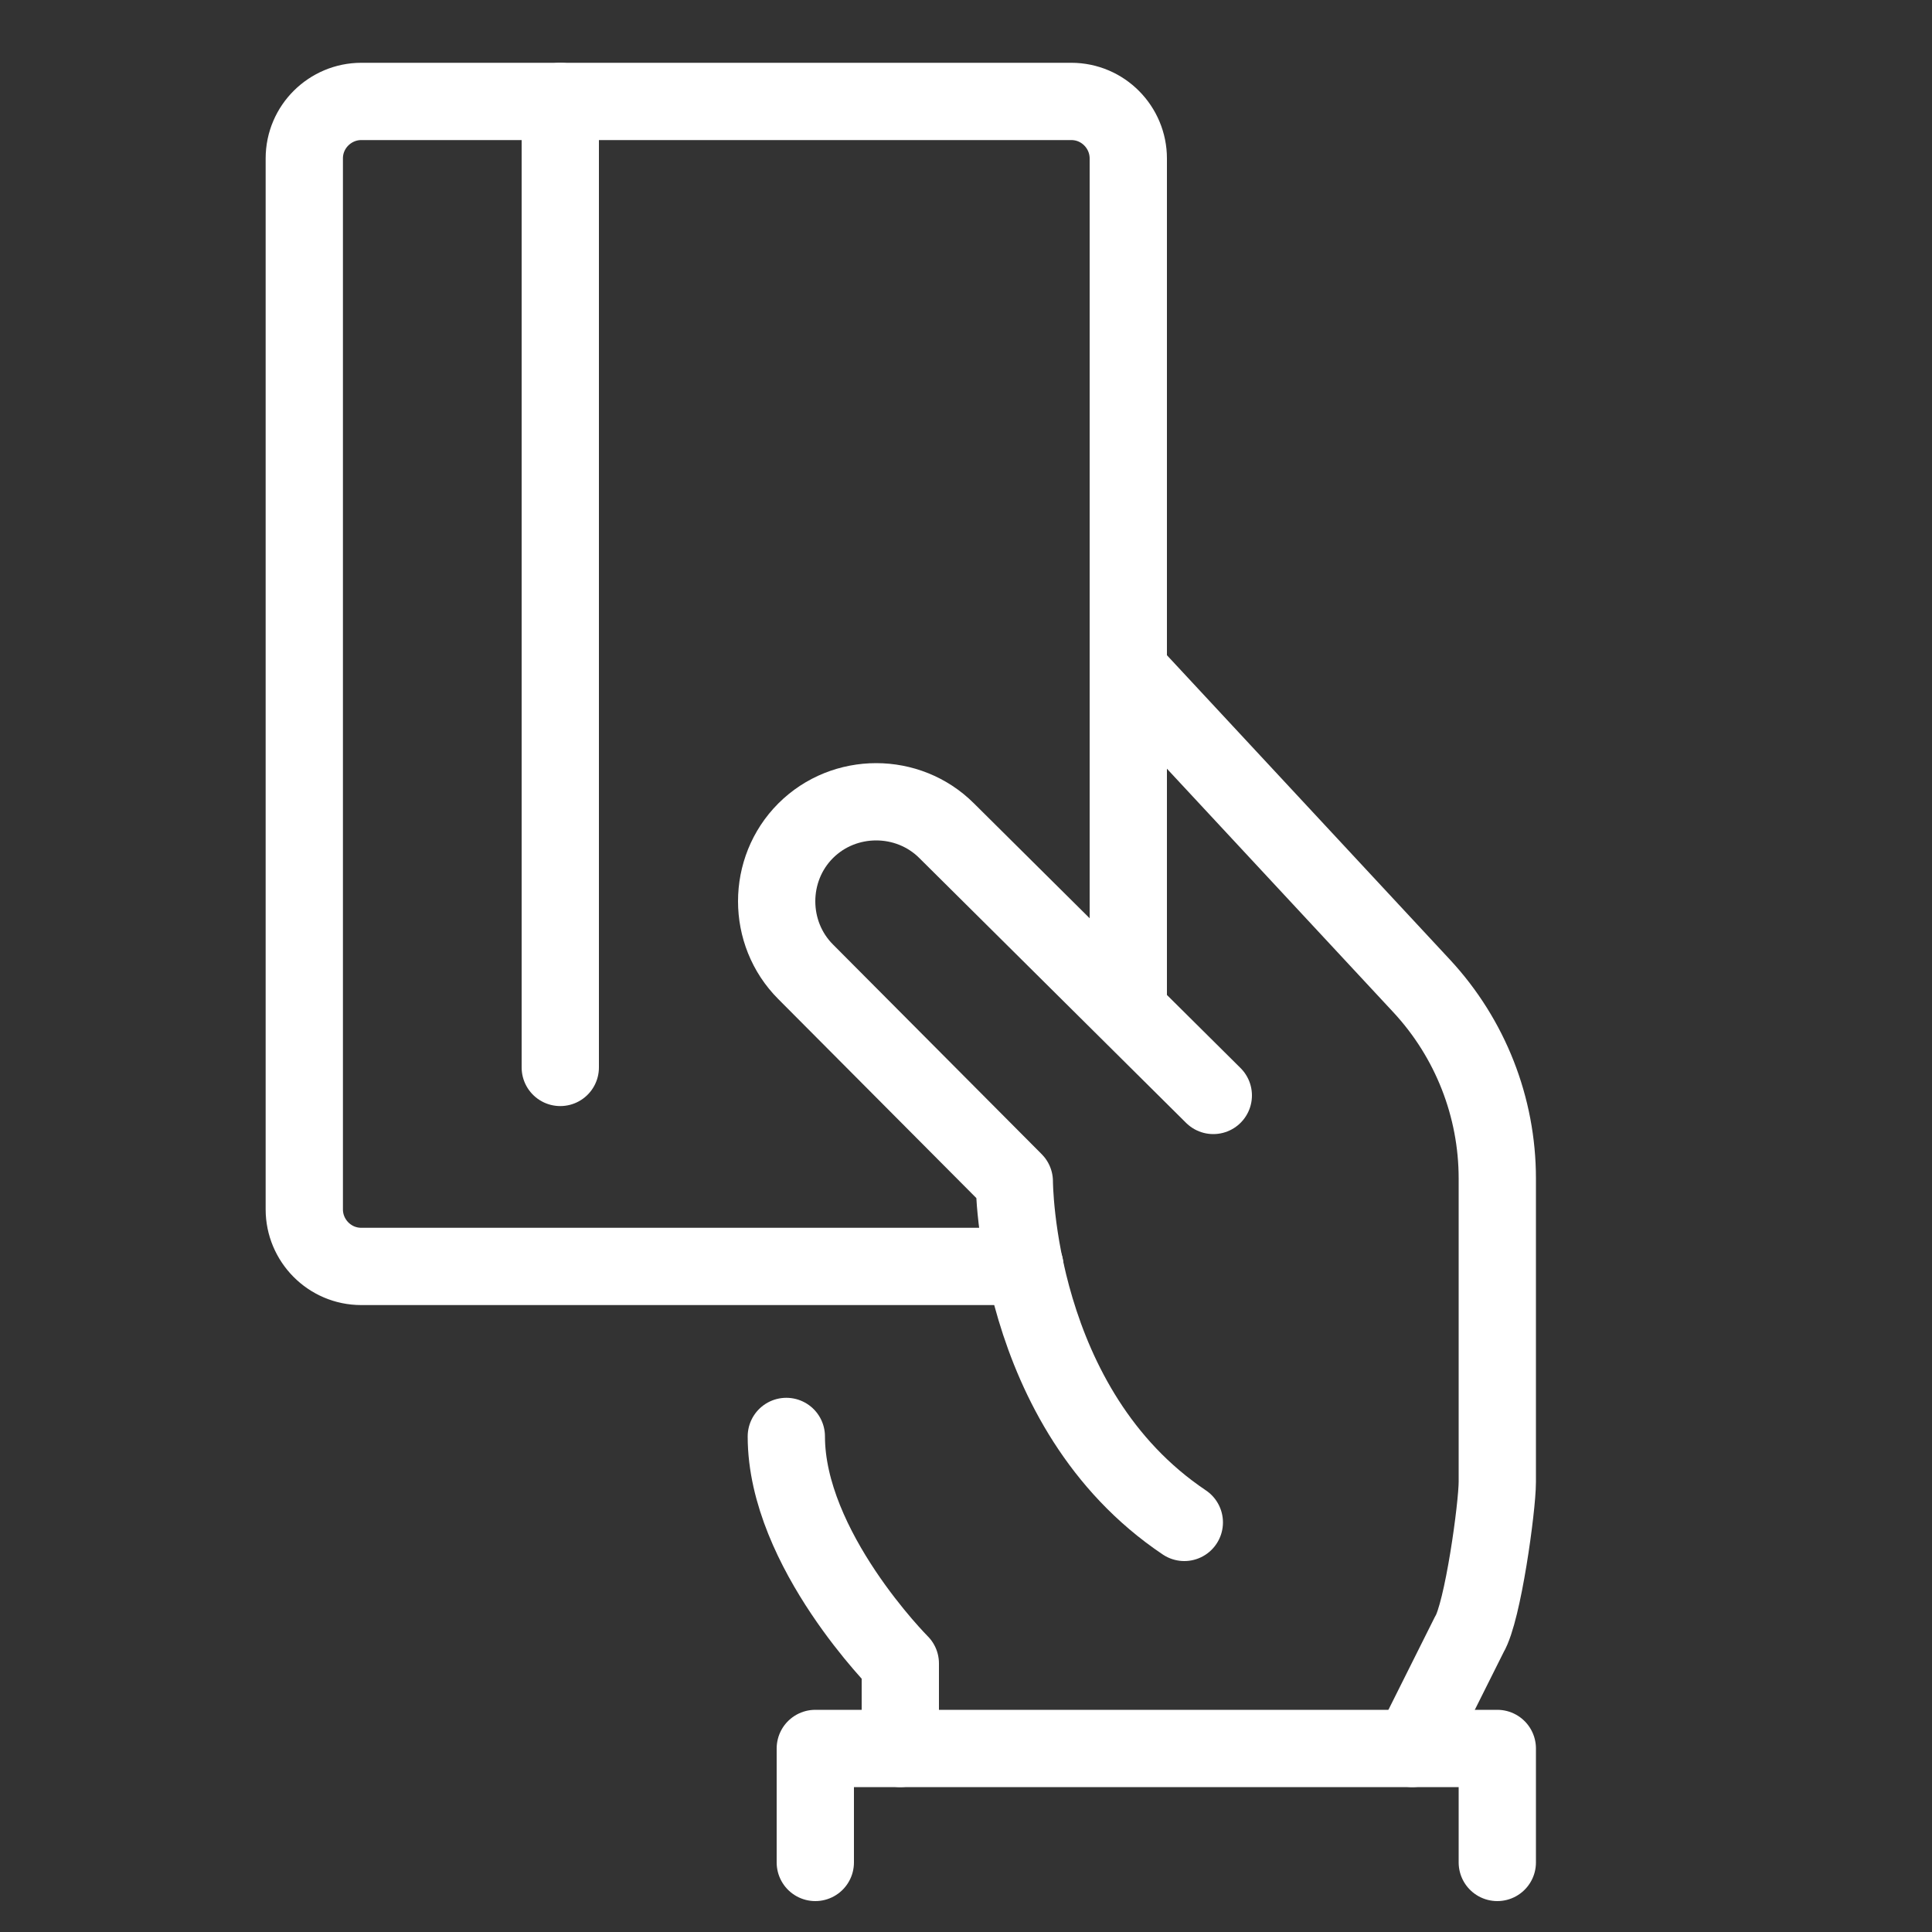 <?xml version="1.0" encoding="UTF-8"?>
<!-- Generator: Adobe Illustrator 27.9.0, SVG Export Plug-In . SVG Version: 6.00 Build 0)  -->
<svg xmlns="http://www.w3.org/2000/svg" xmlns:xlink="http://www.w3.org/1999/xlink" version="1.1" id="Layer_1" x="0px" y="0px" viewBox="0 0 200 200" style="enable-background:new 0 0 200 200;" xml:space="preserve">
<rect x="0" y="0" width="200" height="200" fill="#333333" stroke="none"/>
<style type="text/css">
	.st0{fill:none;stroke:#FFFFFF;stroke-width:8;stroke-linecap:round;stroke-linejoin:round;stroke-miterlimit:10;}
</style>
<g id="payment_1_">
	<g>
		<line class="st0" x1="58" y1="10.5" x2="58" y2="110.5"></line>
		<path class="st0" d="M116.8,104.6V16.4c0-3.2-2.6-5.9-5.9-5.9H37.4c-3.2,0-5.9,2.6-5.9,5.9v108.8c0,3.2,2.6,5.9,5.9,5.9h68.7"></path>
	</g>
	<g>
		<path class="st0" d="M146.2,181l5.9-11.8c1.4-2.3,2.9-13.2,2.9-15.8V122c0-7.4-2.8-14.5-7.8-19.9l-30.4-32.7"></path>
		<path class="st0" d="M93.2,181v-8.8c0,0-11.8-11.8-11.8-23.5"></path>
		<polyline class="st0" points="84.4,192.8 84.4,181 155,181 155,192.8   "></polyline>
		<path class="st0" d="M125.6,113.4L98,86c-4-4-10.6-4-14.6,0l0,0c-4,4-4,10.6,0,14.6l21.6,21.7c0,0,0,23.5,17.6,35.3"></path>
	</g>
</g>
</svg>
